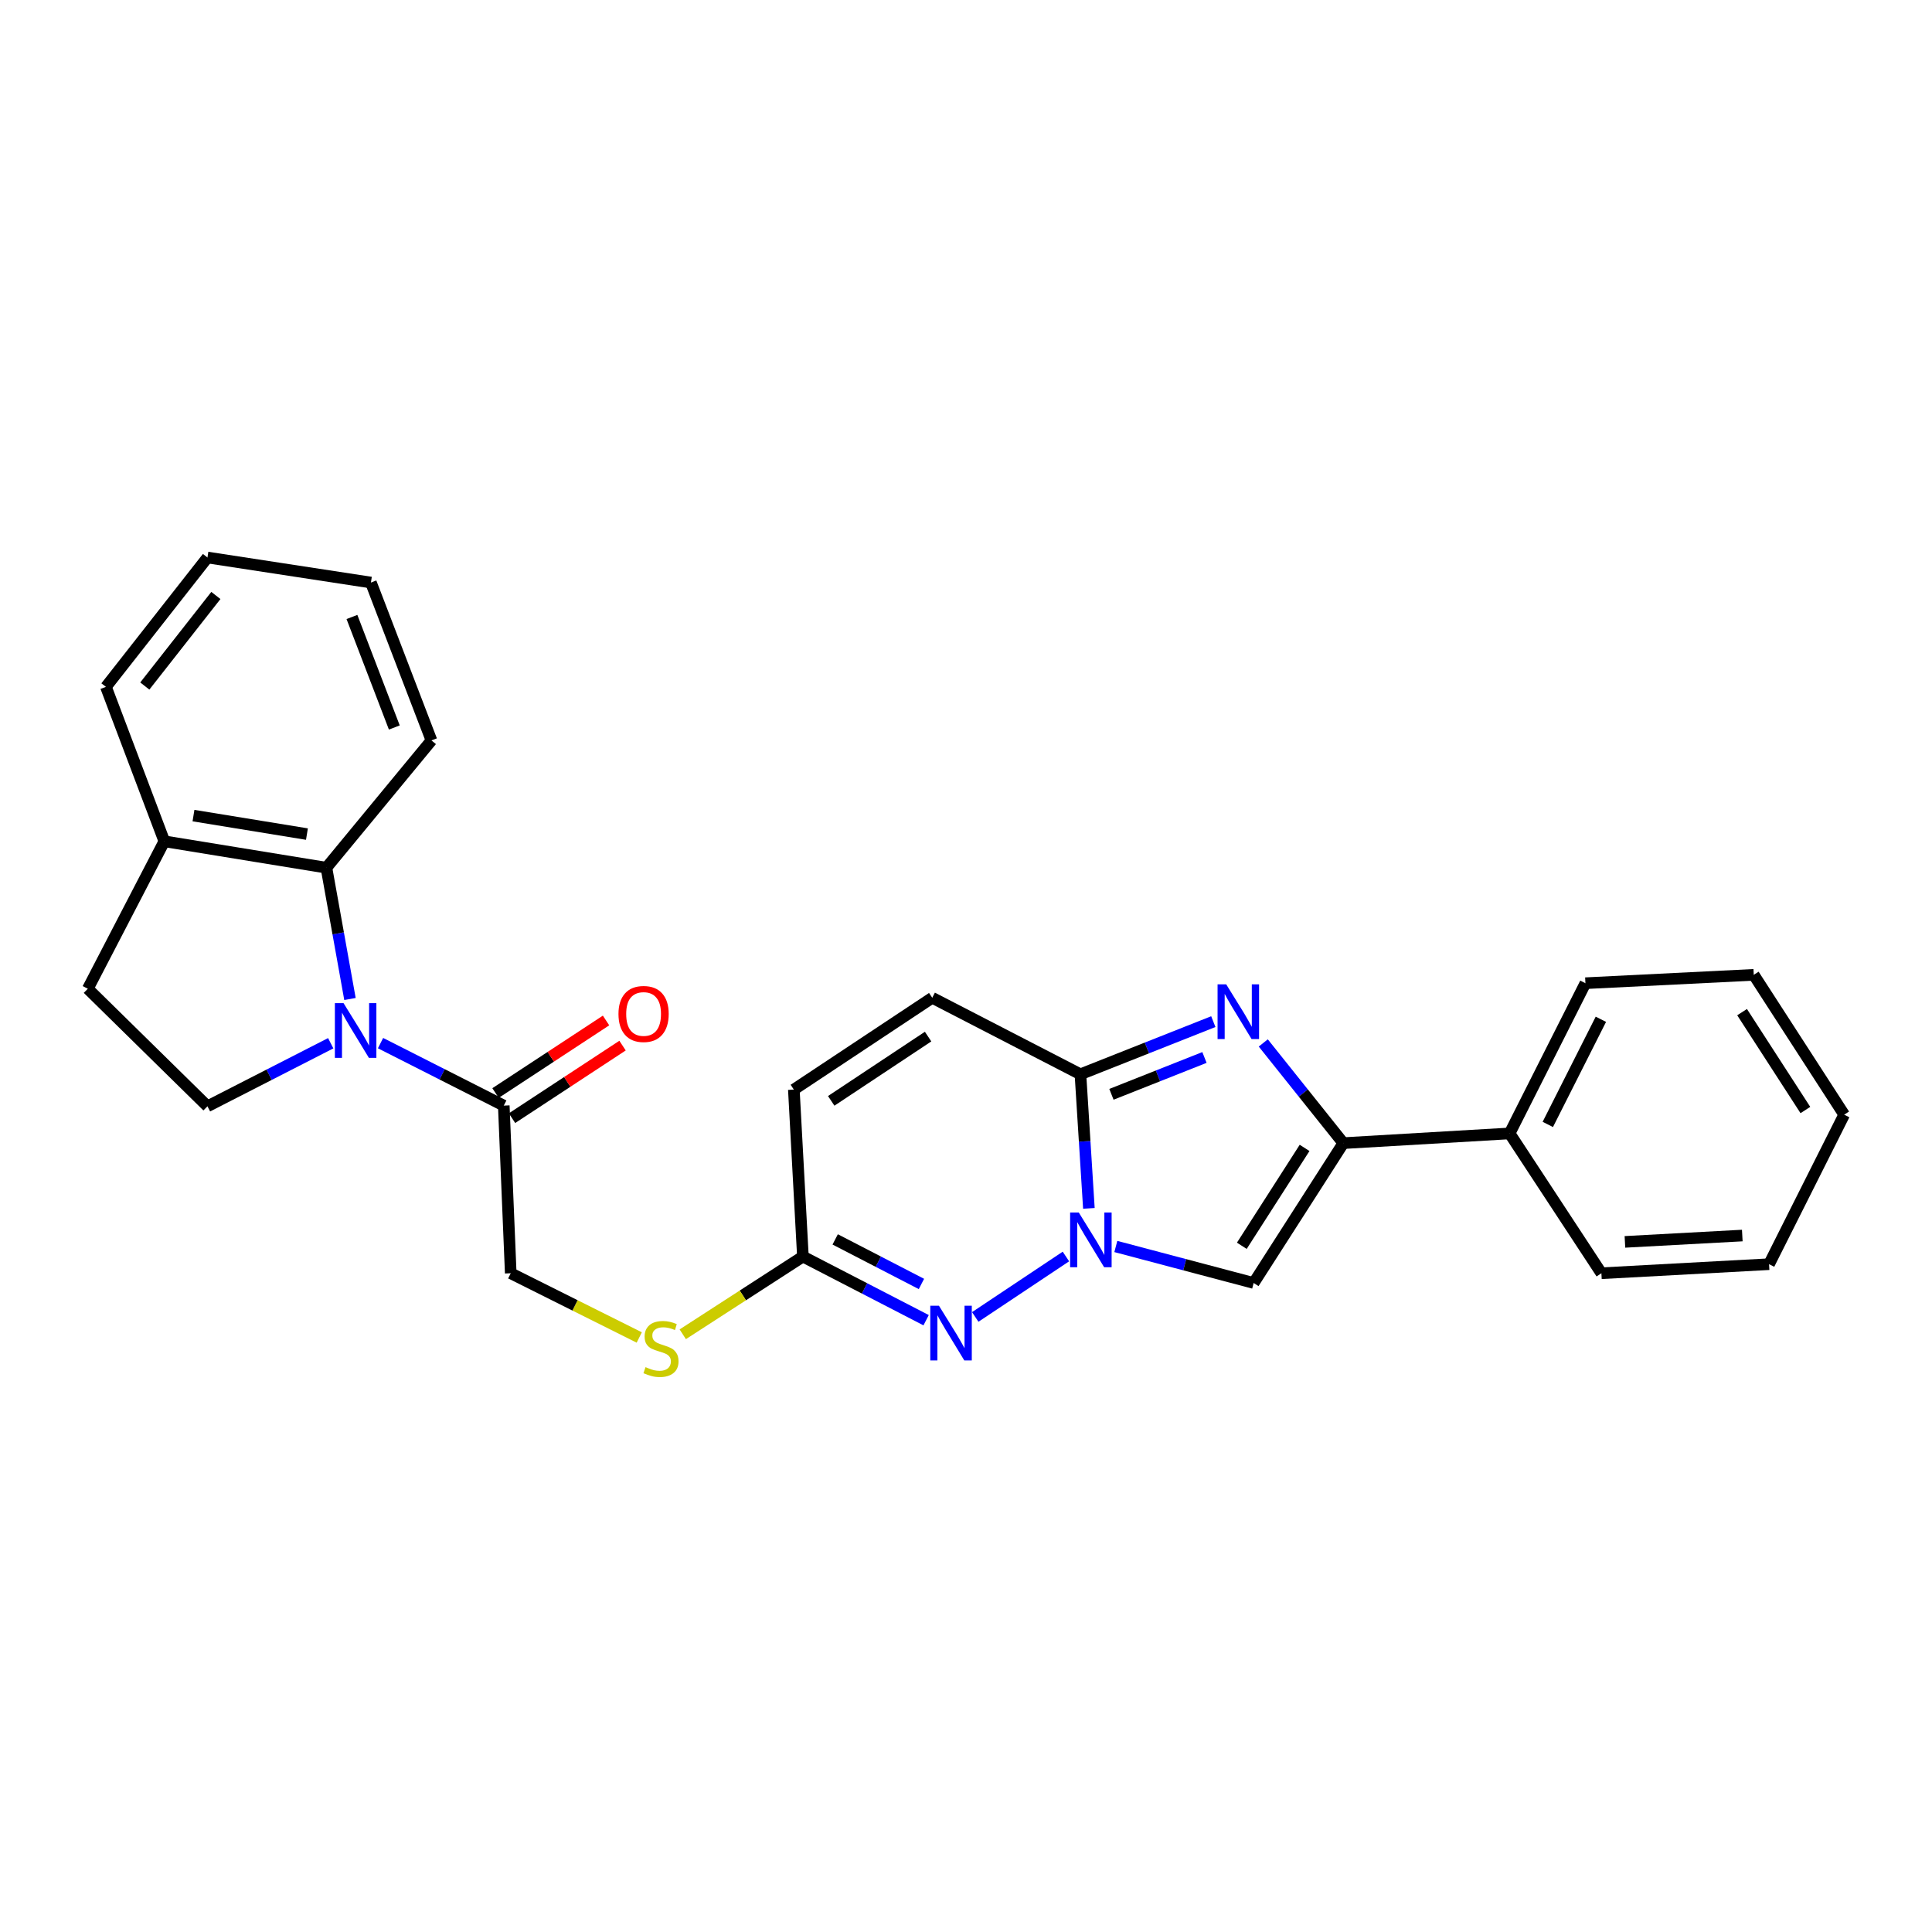 <?xml version='1.0' encoding='iso-8859-1'?>
<svg version='1.1' baseProfile='full'
              xmlns='http://www.w3.org/2000/svg'
                      xmlns:rdkit='http://www.rdkit.org/xml'
                      xmlns:xlink='http://www.w3.org/1999/xlink'
                  xml:space='preserve'
width='1000px' height='1000px' viewBox='0 0 1000 1000'>
<!-- END OF HEADER -->
<rect style='opacity:1.0;fill:#FFFFFF;stroke:none' width='1000' height='1000' x='0' y='0'> </rect>
<path class='bond-1' d='M 563.606,625.451 L 561.419,590.749' style='fill:none;fill-rule:evenodd;stroke:#0000FF;stroke-width:6px;stroke-linecap:butt;stroke-linejoin:miter;stroke-opacity:1' />
<path class='bond-1' d='M 561.419,590.749 L 559.233,556.047' style='fill:none;fill-rule:evenodd;stroke:#000000;stroke-width:6px;stroke-linecap:butt;stroke-linejoin:miter;stroke-opacity:1' />
<path class='bond-4' d='M 551.719,650.366 L 504.783,681.649' style='fill:none;fill-rule:evenodd;stroke:#0000FF;stroke-width:6px;stroke-linecap:butt;stroke-linejoin:miter;stroke-opacity:1' />
<path class='bond-5' d='M 577.553,645.18 L 613.223,654.626' style='fill:none;fill-rule:evenodd;stroke:#0000FF;stroke-width:6px;stroke-linecap:butt;stroke-linejoin:miter;stroke-opacity:1' />
<path class='bond-5' d='M 613.223,654.626 L 648.894,664.072' style='fill:none;fill-rule:evenodd;stroke:#000000;stroke-width:6px;stroke-linecap:butt;stroke-linejoin:miter;stroke-opacity:1' />
<path class='bond-0' d='M 628.014,528.792 L 593.623,542.419' style='fill:none;fill-rule:evenodd;stroke:#0000FF;stroke-width:6px;stroke-linecap:butt;stroke-linejoin:miter;stroke-opacity:1' />
<path class='bond-0' d='M 593.623,542.419 L 559.233,556.047' style='fill:none;fill-rule:evenodd;stroke:#000000;stroke-width:6px;stroke-linecap:butt;stroke-linejoin:miter;stroke-opacity:1' />
<path class='bond-0' d='M 623.427,547.342 L 599.354,556.881' style='fill:none;fill-rule:evenodd;stroke:#0000FF;stroke-width:6px;stroke-linecap:butt;stroke-linejoin:miter;stroke-opacity:1' />
<path class='bond-0' d='M 599.354,556.881 L 575.28,566.42' style='fill:none;fill-rule:evenodd;stroke:#000000;stroke-width:6px;stroke-linecap:butt;stroke-linejoin:miter;stroke-opacity:1' />
<path class='bond-27' d='M 653.869,539.828 L 674.589,565.757' style='fill:none;fill-rule:evenodd;stroke:#0000FF;stroke-width:6px;stroke-linecap:butt;stroke-linejoin:miter;stroke-opacity:1' />
<path class='bond-27' d='M 674.589,565.757 L 695.31,591.686' style='fill:none;fill-rule:evenodd;stroke:#000000;stroke-width:6px;stroke-linecap:butt;stroke-linejoin:miter;stroke-opacity:1' />
<path class='bond-9' d='M 559.233,556.047 L 482.526,516.449' style='fill:none;fill-rule:evenodd;stroke:#000000;stroke-width:6px;stroke-linecap:butt;stroke-linejoin:miter;stroke-opacity:1' />
<path class='bond-2' d='M 196.962,539.914 L 228.858,556.087' style='fill:none;fill-rule:evenodd;stroke:#0000FF;stroke-width:6px;stroke-linecap:butt;stroke-linejoin:miter;stroke-opacity:1' />
<path class='bond-2' d='M 228.858,556.087 L 260.754,572.259' style='fill:none;fill-rule:evenodd;stroke:#000000;stroke-width:6px;stroke-linecap:butt;stroke-linejoin:miter;stroke-opacity:1' />
<path class='bond-6' d='M 181.147,517.079 L 175.048,483.103' style='fill:none;fill-rule:evenodd;stroke:#0000FF;stroke-width:6px;stroke-linecap:butt;stroke-linejoin:miter;stroke-opacity:1' />
<path class='bond-6' d='M 175.048,483.103 L 168.949,449.127' style='fill:none;fill-rule:evenodd;stroke:#000000;stroke-width:6px;stroke-linecap:butt;stroke-linejoin:miter;stroke-opacity:1' />
<path class='bond-10' d='M 171.179,539.977 L 139.281,556.299' style='fill:none;fill-rule:evenodd;stroke:#0000FF;stroke-width:6px;stroke-linecap:butt;stroke-linejoin:miter;stroke-opacity:1' />
<path class='bond-10' d='M 139.281,556.299 L 107.383,572.622' style='fill:none;fill-rule:evenodd;stroke:#000000;stroke-width:6px;stroke-linecap:butt;stroke-linejoin:miter;stroke-opacity:1' />
<path class='bond-3' d='M 695.31,591.686 L 648.894,664.072' style='fill:none;fill-rule:evenodd;stroke:#000000;stroke-width:6px;stroke-linecap:butt;stroke-linejoin:miter;stroke-opacity:1' />
<path class='bond-3' d='M 675.253,594.148 L 642.761,644.818' style='fill:none;fill-rule:evenodd;stroke:#000000;stroke-width:6px;stroke-linecap:butt;stroke-linejoin:miter;stroke-opacity:1' />
<path class='bond-14' d='M 695.31,591.686 L 781.368,586.657' style='fill:none;fill-rule:evenodd;stroke:#000000;stroke-width:6px;stroke-linecap:butt;stroke-linejoin:miter;stroke-opacity:1' />
<path class='bond-8' d='M 479.359,683.336 L 447.472,666.864' style='fill:none;fill-rule:evenodd;stroke:#0000FF;stroke-width:6px;stroke-linecap:butt;stroke-linejoin:miter;stroke-opacity:1' />
<path class='bond-8' d='M 447.472,666.864 L 415.585,650.392' style='fill:none;fill-rule:evenodd;stroke:#000000;stroke-width:6px;stroke-linecap:butt;stroke-linejoin:miter;stroke-opacity:1' />
<path class='bond-8' d='M 476.932,664.574 L 454.611,653.043' style='fill:none;fill-rule:evenodd;stroke:#0000FF;stroke-width:6px;stroke-linecap:butt;stroke-linejoin:miter;stroke-opacity:1' />
<path class='bond-8' d='M 454.611,653.043 L 432.29,641.513' style='fill:none;fill-rule:evenodd;stroke:#000000;stroke-width:6px;stroke-linecap:butt;stroke-linejoin:miter;stroke-opacity:1' />
<path class='bond-13' d='M 168.949,449.127 L 85.061,435.456' style='fill:none;fill-rule:evenodd;stroke:#000000;stroke-width:6px;stroke-linecap:butt;stroke-linejoin:miter;stroke-opacity:1' />
<path class='bond-13' d='M 158.868,431.724 L 100.146,422.153' style='fill:none;fill-rule:evenodd;stroke:#000000;stroke-width:6px;stroke-linecap:butt;stroke-linejoin:miter;stroke-opacity:1' />
<path class='bond-18' d='M 168.949,449.127 L 223.325,383.24' style='fill:none;fill-rule:evenodd;stroke:#000000;stroke-width:6px;stroke-linecap:butt;stroke-linejoin:miter;stroke-opacity:1' />
<path class='bond-7' d='M 260.754,572.259 L 264.357,659.034' style='fill:none;fill-rule:evenodd;stroke:#000000;stroke-width:6px;stroke-linecap:butt;stroke-linejoin:miter;stroke-opacity:1' />
<path class='bond-16' d='M 265.022,578.761 L 293.625,559.982' style='fill:none;fill-rule:evenodd;stroke:#000000;stroke-width:6px;stroke-linecap:butt;stroke-linejoin:miter;stroke-opacity:1' />
<path class='bond-16' d='M 293.625,559.982 L 322.227,541.203' style='fill:none;fill-rule:evenodd;stroke:#FF0000;stroke-width:6px;stroke-linecap:butt;stroke-linejoin:miter;stroke-opacity:1' />
<path class='bond-16' d='M 256.485,565.757 L 285.087,546.979' style='fill:none;fill-rule:evenodd;stroke:#000000;stroke-width:6px;stroke-linecap:butt;stroke-linejoin:miter;stroke-opacity:1' />
<path class='bond-16' d='M 285.087,546.979 L 313.689,528.2' style='fill:none;fill-rule:evenodd;stroke:#FF0000;stroke-width:6px;stroke-linecap:butt;stroke-linejoin:miter;stroke-opacity:1' />
<path class='bond-11' d='M 415.585,650.392 L 410.892,563.971' style='fill:none;fill-rule:evenodd;stroke:#000000;stroke-width:6px;stroke-linecap:butt;stroke-linejoin:miter;stroke-opacity:1' />
<path class='bond-12' d='M 415.585,650.392 L 384.489,670.505' style='fill:none;fill-rule:evenodd;stroke:#000000;stroke-width:6px;stroke-linecap:butt;stroke-linejoin:miter;stroke-opacity:1' />
<path class='bond-12' d='M 384.489,670.505 L 353.394,690.618' style='fill:none;fill-rule:evenodd;stroke:#CCCC00;stroke-width:6px;stroke-linecap:butt;stroke-linejoin:miter;stroke-opacity:1' />
<path class='bond-28' d='M 482.526,516.449 L 410.892,563.971' style='fill:none;fill-rule:evenodd;stroke:#000000;stroke-width:6px;stroke-linecap:butt;stroke-linejoin:miter;stroke-opacity:1' />
<path class='bond-28' d='M 480.38,536.54 L 430.236,569.806' style='fill:none;fill-rule:evenodd;stroke:#000000;stroke-width:6px;stroke-linecap:butt;stroke-linejoin:miter;stroke-opacity:1' />
<path class='bond-17' d='M 107.383,572.622 L 45.455,511.774' style='fill:none;fill-rule:evenodd;stroke:#000000;stroke-width:6px;stroke-linecap:butt;stroke-linejoin:miter;stroke-opacity:1' />
<path class='bond-15' d='M 330.874,692.281 L 297.616,675.657' style='fill:none;fill-rule:evenodd;stroke:#CCCC00;stroke-width:6px;stroke-linecap:butt;stroke-linejoin:miter;stroke-opacity:1' />
<path class='bond-15' d='M 297.616,675.657 L 264.357,659.034' style='fill:none;fill-rule:evenodd;stroke:#000000;stroke-width:6px;stroke-linecap:butt;stroke-linejoin:miter;stroke-opacity:1' />
<path class='bond-19' d='M 85.061,435.456 L 54.831,355.525' style='fill:none;fill-rule:evenodd;stroke:#000000;stroke-width:6px;stroke-linecap:butt;stroke-linejoin:miter;stroke-opacity:1' />
<path class='bond-30' d='M 85.061,435.456 L 45.455,511.774' style='fill:none;fill-rule:evenodd;stroke:#000000;stroke-width:6px;stroke-linecap:butt;stroke-linejoin:miter;stroke-opacity:1' />
<path class='bond-20' d='M 781.368,586.657 L 820.611,508.904' style='fill:none;fill-rule:evenodd;stroke:#000000;stroke-width:6px;stroke-linecap:butt;stroke-linejoin:miter;stroke-opacity:1' />
<path class='bond-20' d='M 801.141,582.003 L 828.612,527.576' style='fill:none;fill-rule:evenodd;stroke:#000000;stroke-width:6px;stroke-linecap:butt;stroke-linejoin:miter;stroke-opacity:1' />
<path class='bond-21' d='M 781.368,586.657 L 828.882,659.034' style='fill:none;fill-rule:evenodd;stroke:#000000;stroke-width:6px;stroke-linecap:butt;stroke-linejoin:miter;stroke-opacity:1' />
<path class='bond-22' d='M 223.325,383.24 L 191.989,301.521' style='fill:none;fill-rule:evenodd;stroke:#000000;stroke-width:6px;stroke-linecap:butt;stroke-linejoin:miter;stroke-opacity:1' />
<path class='bond-22' d='M 204.1,376.552 L 182.165,319.349' style='fill:none;fill-rule:evenodd;stroke:#000000;stroke-width:6px;stroke-linecap:butt;stroke-linejoin:miter;stroke-opacity:1' />
<path class='bond-31' d='M 54.831,355.525 L 107.383,288.567' style='fill:none;fill-rule:evenodd;stroke:#000000;stroke-width:6px;stroke-linecap:butt;stroke-linejoin:miter;stroke-opacity:1' />
<path class='bond-31' d='M 74.951,355.086 L 111.737,308.215' style='fill:none;fill-rule:evenodd;stroke:#000000;stroke-width:6px;stroke-linecap:butt;stroke-linejoin:miter;stroke-opacity:1' />
<path class='bond-25' d='M 820.611,508.904 L 907.74,504.575' style='fill:none;fill-rule:evenodd;stroke:#000000;stroke-width:6px;stroke-linecap:butt;stroke-linejoin:miter;stroke-opacity:1' />
<path class='bond-24' d='M 828.882,659.034 L 915.665,654.341' style='fill:none;fill-rule:evenodd;stroke:#000000;stroke-width:6px;stroke-linecap:butt;stroke-linejoin:miter;stroke-opacity:1' />
<path class='bond-24' d='M 841.059,642.797 L 901.807,639.512' style='fill:none;fill-rule:evenodd;stroke:#000000;stroke-width:6px;stroke-linecap:butt;stroke-linejoin:miter;stroke-opacity:1' />
<path class='bond-23' d='M 191.989,301.521 L 107.383,288.567' style='fill:none;fill-rule:evenodd;stroke:#000000;stroke-width:6px;stroke-linecap:butt;stroke-linejoin:miter;stroke-opacity:1' />
<path class='bond-26' d='M 915.665,654.341 L 954.545,576.96' style='fill:none;fill-rule:evenodd;stroke:#000000;stroke-width:6px;stroke-linecap:butt;stroke-linejoin:miter;stroke-opacity:1' />
<path class='bond-29' d='M 907.74,504.575 L 954.545,576.96' style='fill:none;fill-rule:evenodd;stroke:#000000;stroke-width:6px;stroke-linecap:butt;stroke-linejoin:miter;stroke-opacity:1' />
<path class='bond-29' d='M 901.698,523.879 L 934.462,574.549' style='fill:none;fill-rule:evenodd;stroke:#000000;stroke-width:6px;stroke-linecap:butt;stroke-linejoin:miter;stroke-opacity:1' />
<path  class='atom-0' d='M 558.374 627.598
L 567.654 642.598
Q 568.574 644.078, 570.054 646.758
Q 571.534 649.438, 571.614 649.598
L 571.614 627.598
L 575.374 627.598
L 575.374 655.918
L 571.494 655.918
L 561.534 639.518
Q 560.374 637.598, 559.134 635.398
Q 557.934 633.198, 557.574 632.518
L 557.574 655.918
L 553.894 655.918
L 553.894 627.598
L 558.374 627.598
' fill='#0000FF'/>
<path  class='atom-1' d='M 634.692 509.505
L 643.972 524.505
Q 644.892 525.985, 646.372 528.665
Q 647.852 531.345, 647.932 531.505
L 647.932 509.505
L 651.692 509.505
L 651.692 537.825
L 647.812 537.825
L 637.852 521.425
Q 636.692 519.505, 635.452 517.305
Q 634.252 515.105, 633.892 514.425
L 633.892 537.825
L 630.212 537.825
L 630.212 509.505
L 634.692 509.505
' fill='#0000FF'/>
<path  class='atom-3' d='M 177.813 519.219
L 187.093 534.219
Q 188.013 535.699, 189.493 538.379
Q 190.973 541.059, 191.053 541.219
L 191.053 519.219
L 194.813 519.219
L 194.813 547.539
L 190.933 547.539
L 180.973 531.139
Q 179.813 529.219, 178.573 527.019
Q 177.373 524.819, 177.013 524.139
L 177.013 547.539
L 173.333 547.539
L 173.333 519.219
L 177.813 519.219
' fill='#0000FF'/>
<path  class='atom-5' d='M 485.997 675.838
L 495.277 690.838
Q 496.197 692.318, 497.677 694.998
Q 499.157 697.678, 499.237 697.838
L 499.237 675.838
L 502.997 675.838
L 502.997 704.158
L 499.117 704.158
L 489.157 687.758
Q 487.997 685.838, 486.757 683.638
Q 485.557 681.438, 485.197 680.758
L 485.197 704.158
L 481.517 704.158
L 481.517 675.838
L 485.997 675.838
' fill='#0000FF'/>
<path  class='atom-13' d='M 334.127 707.626
Q 334.447 707.746, 335.767 708.306
Q 337.087 708.866, 338.527 709.226
Q 340.007 709.546, 341.447 709.546
Q 344.127 709.546, 345.687 708.266
Q 347.247 706.946, 347.247 704.666
Q 347.247 703.106, 346.447 702.146
Q 345.687 701.186, 344.487 700.666
Q 343.287 700.146, 341.287 699.546
Q 338.767 698.786, 337.247 698.066
Q 335.767 697.346, 334.687 695.826
Q 333.647 694.306, 333.647 691.746
Q 333.647 688.186, 336.047 685.986
Q 338.487 683.786, 343.287 683.786
Q 346.567 683.786, 350.287 685.346
L 349.367 688.426
Q 345.967 687.026, 343.407 687.026
Q 340.647 687.026, 339.127 688.186
Q 337.607 689.306, 337.647 691.266
Q 337.647 692.786, 338.407 693.706
Q 339.207 694.626, 340.327 695.146
Q 341.487 695.666, 343.407 696.266
Q 345.967 697.066, 347.487 697.866
Q 349.007 698.666, 350.087 700.306
Q 351.207 701.906, 351.207 704.666
Q 351.207 708.586, 348.567 710.706
Q 345.967 712.786, 341.607 712.786
Q 339.087 712.786, 337.167 712.226
Q 335.287 711.706, 333.047 710.786
L 334.127 707.626
' fill='#CCCC00'/>
<path  class='atom-17' d='M 320.122 524.825
Q 320.122 518.025, 323.482 514.225
Q 326.842 510.425, 333.122 510.425
Q 339.402 510.425, 342.762 514.225
Q 346.122 518.025, 346.122 524.825
Q 346.122 531.705, 342.722 535.625
Q 339.322 539.505, 333.122 539.505
Q 326.882 539.505, 323.482 535.625
Q 320.122 531.745, 320.122 524.825
M 333.122 536.305
Q 337.442 536.305, 339.762 533.425
Q 342.122 530.505, 342.122 524.825
Q 342.122 519.265, 339.762 516.465
Q 337.442 513.625, 333.122 513.625
Q 328.802 513.625, 326.442 516.425
Q 324.122 519.225, 324.122 524.825
Q 324.122 530.545, 326.442 533.425
Q 328.802 536.305, 333.122 536.305
' fill='#FF0000'/>
</svg>
